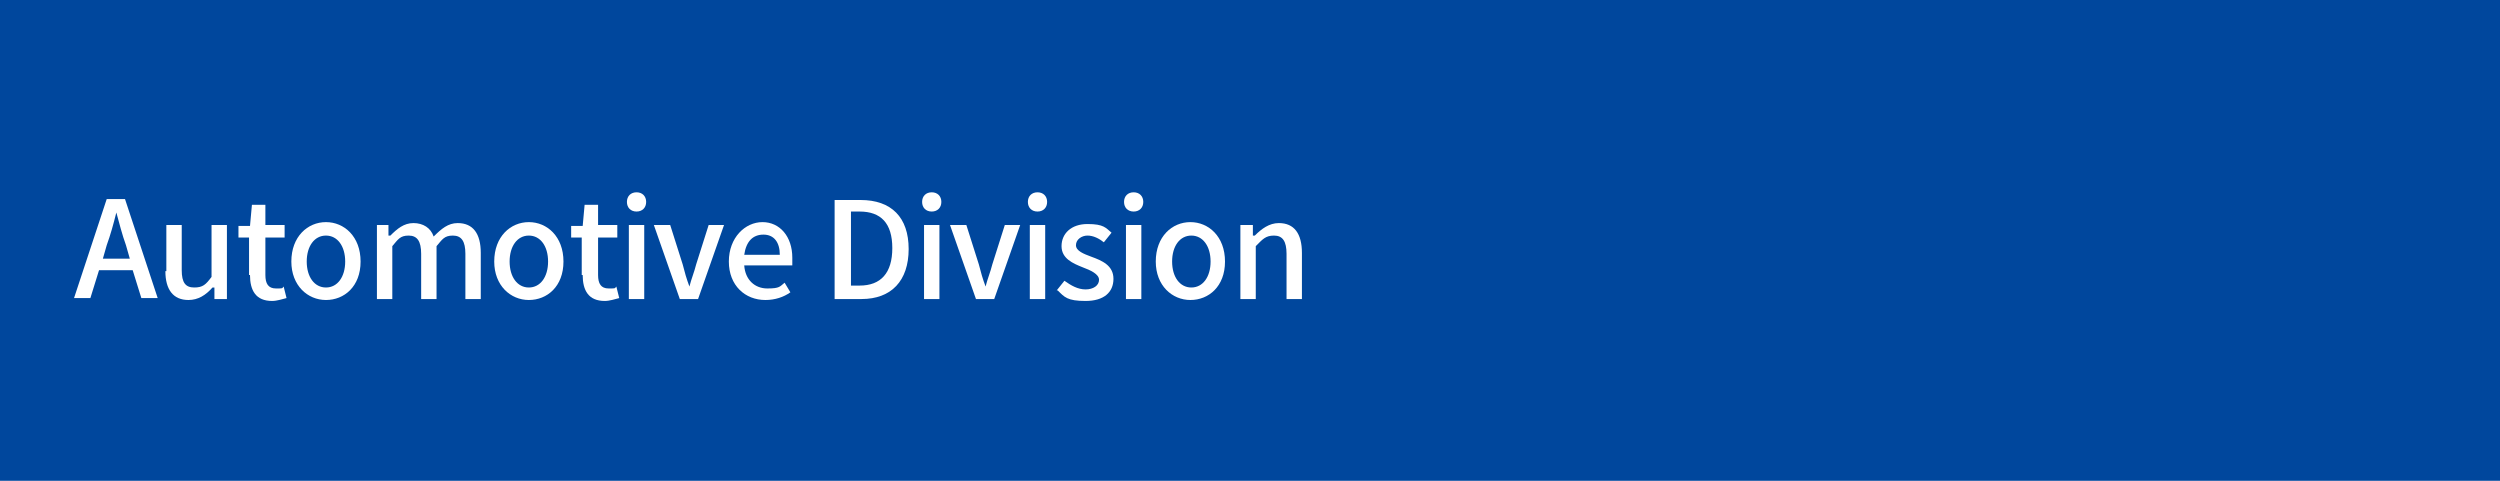 <?xml version="1.0" encoding="UTF-8"?>
<svg id="_レイヤー_1" data-name=" レイヤー 1" xmlns="http://www.w3.org/2000/svg" width="260" height="50" version="1.1" viewBox="0 0 260 50">
  <defs>
    <style>
      .cls-1 {
        fill: #00479d;
      }

      .cls-1, .cls-2 {
        stroke-width: 0px;
      }

      .cls-2 {
        fill: #fff;
      }
    </style>
  </defs>
  <rect class="cls-1" width="260" height="50"/>
  <g>
    <path class="cls-2" d="M13.9,28.1h-3.6l-.9,2.9h-1.7l3.4-10.3h1.9l3.4,10.3h-1.7l-.9-2.9ZM13.5,26.9l-.4-1.4c-.4-1.1-.7-2.3-1-3.4h0c-.3,1.2-.6,2.3-1,3.4l-.4,1.4h2.8Z"/>
    <path class="cls-2" d="M17.3,28.2v-4.8h1.6v4.7c0,1.3.4,1.8,1.3,1.8s1.2-.3,1.8-1.1v-5.4h1.6v7.7h-1.3v-1.2h-.2c-.7.8-1.5,1.3-2.5,1.3-1.6,0-2.4-1.1-2.4-3Z"/>
    <path class="cls-2" d="M25.9,28.6v-3.9h-1.1v-1.2h1.2c0,0,.2-2.2.2-2.2h1.4v2.1h2v1.3h-2v3.9c0,.9.3,1.4,1.1,1.4s.6,0,.8-.2l.3,1.2c-.4.1-1,.3-1.5.3-1.7,0-2.3-1.1-2.3-2.7Z"/>
    <path class="cls-2" d="M30.3,27.2c0-2.6,1.7-4.1,3.6-4.1s3.6,1.5,3.6,4.1-1.7,4-3.6,4-3.6-1.5-3.6-4ZM35.9,27.2c0-1.6-.8-2.7-2-2.7s-2,1.1-2,2.7.8,2.7,2,2.7,2-1.1,2-2.7Z"/>
    <path class="cls-2" d="M39.1,23.4h1.3v1.1h.2c.7-.7,1.4-1.3,2.4-1.3s1.8.5,2.1,1.4c.8-.8,1.5-1.4,2.5-1.4,1.6,0,2.4,1.1,2.4,3.1v4.8h-1.6v-4.7c0-1.3-.4-1.9-1.3-1.9s-1.1.4-1.7,1.1v5.5h-1.6v-4.7c0-1.3-.4-1.9-1.3-1.9s-1.1.4-1.7,1.1v5.5h-1.6v-7.7Z"/>
    <path class="cls-2" d="M51.4,27.2c0-2.6,1.7-4.1,3.6-4.1s3.6,1.5,3.6,4.1-1.7,4-3.6,4-3.6-1.5-3.6-4ZM57,27.2c0-1.6-.8-2.7-2-2.7s-2,1.1-2,2.7.8,2.7,2,2.7,2-1.1,2-2.7Z"/>
    <path class="cls-2" d="M60.5,28.6v-3.9h-1.1v-1.2h1.2c0,0,.2-2.2.2-2.2h1.4v2.1h2v1.3h-2v3.9c0,.9.3,1.4,1.1,1.4s.6,0,.8-.2l.3,1.2c-.4.1-1,.3-1.5.3-1.7,0-2.3-1.1-2.3-2.7Z"/>
    <path class="cls-2" d="M65.2,21c0-.6.4-1,1-1s1,.4,1,1-.4,1-1,1-1-.4-1-1ZM65.4,23.4h1.6v7.7h-1.6v-7.7Z"/>
    <path class="cls-2" d="M68,23.4h1.7l1.3,4.1c.2.8.4,1.5.7,2.3h0c.2-.8.5-1.5.7-2.3l1.3-4.1h1.6l-2.7,7.7h-1.9l-2.7-7.7Z"/>
    <path class="cls-2" d="M75.8,27.2c0-2.5,1.7-4.1,3.5-4.1s3.1,1.5,3.1,3.7,0,.6,0,.8h-5c.1,1.5,1.1,2.4,2.4,2.4s1.3-.2,1.8-.6l.6,1c-.7.5-1.6.8-2.6.8-2.1,0-3.8-1.5-3.8-4ZM81.1,26.5c0-1.3-.6-2.1-1.7-2.1s-1.8.7-2,2.1h3.7Z"/>
    <path class="cls-2" d="M86.8,20.8h2.7c3.2,0,5,1.8,5,5.1s-1.8,5.2-4.9,5.2h-2.8v-10.3ZM89.4,29.7c2.2,0,3.4-1.3,3.4-3.9s-1.2-3.8-3.4-3.8h-.9v7.7h.9Z"/>
    <path class="cls-2" d="M95.9,21c0-.6.4-1,1-1s1,.4,1,1-.4,1-1,1-1-.4-1-1ZM96.1,23.4h1.6v7.7h-1.6v-7.7Z"/>
    <path class="cls-2" d="M98.8,23.4h1.7l1.3,4.1c.2.8.4,1.5.7,2.3h0c.2-.8.5-1.5.7-2.3l1.3-4.1h1.6l-2.7,7.7h-1.9l-2.7-7.7Z"/>
    <path class="cls-2" d="M106.9,21c0-.6.4-1,1-1s1,.4,1,1-.4,1-1,1-1-.4-1-1ZM107.1,23.4h1.6v7.7h-1.6v-7.7Z"/>
    <path class="cls-2" d="M109.9,30.2l.8-1c.7.5,1.4.9,2.2.9s1.4-.4,1.4-1-.9-1-1.7-1.3c-1-.4-2.2-.9-2.2-2.2s1-2.3,2.7-2.3,1.9.4,2.5.9l-.8,1c-.5-.4-1.1-.7-1.7-.7s-1.2.4-1.2,1,.8.9,1.6,1.2c1.1.4,2.3.9,2.3,2.3s-1,2.3-2.9,2.3-2.2-.4-2.9-1.1Z"/>
    <path class="cls-2" d="M116.9,21c0-.6.4-1,1-1s1,.4,1,1-.4,1-1,1-1-.4-1-1ZM117.1,23.4h1.6v7.7h-1.6v-7.7Z"/>
    <path class="cls-2" d="M120.2,27.2c0-2.6,1.7-4.1,3.6-4.1s3.6,1.5,3.6,4.1-1.7,4-3.6,4-3.6-1.5-3.6-4ZM125.9,27.2c0-1.6-.8-2.7-2-2.7s-2,1.1-2,2.7.8,2.7,2,2.7,2-1.1,2-2.7Z"/>
    <path class="cls-2" d="M129,23.4h1.3v1.1h.2c.7-.7,1.5-1.3,2.5-1.3,1.6,0,2.4,1.1,2.4,3.1v4.8h-1.6v-4.7c0-1.3-.4-1.9-1.3-1.9s-1.2.4-1.9,1.1v5.5h-1.6v-7.7Z"/>
  </g>
</svg>
